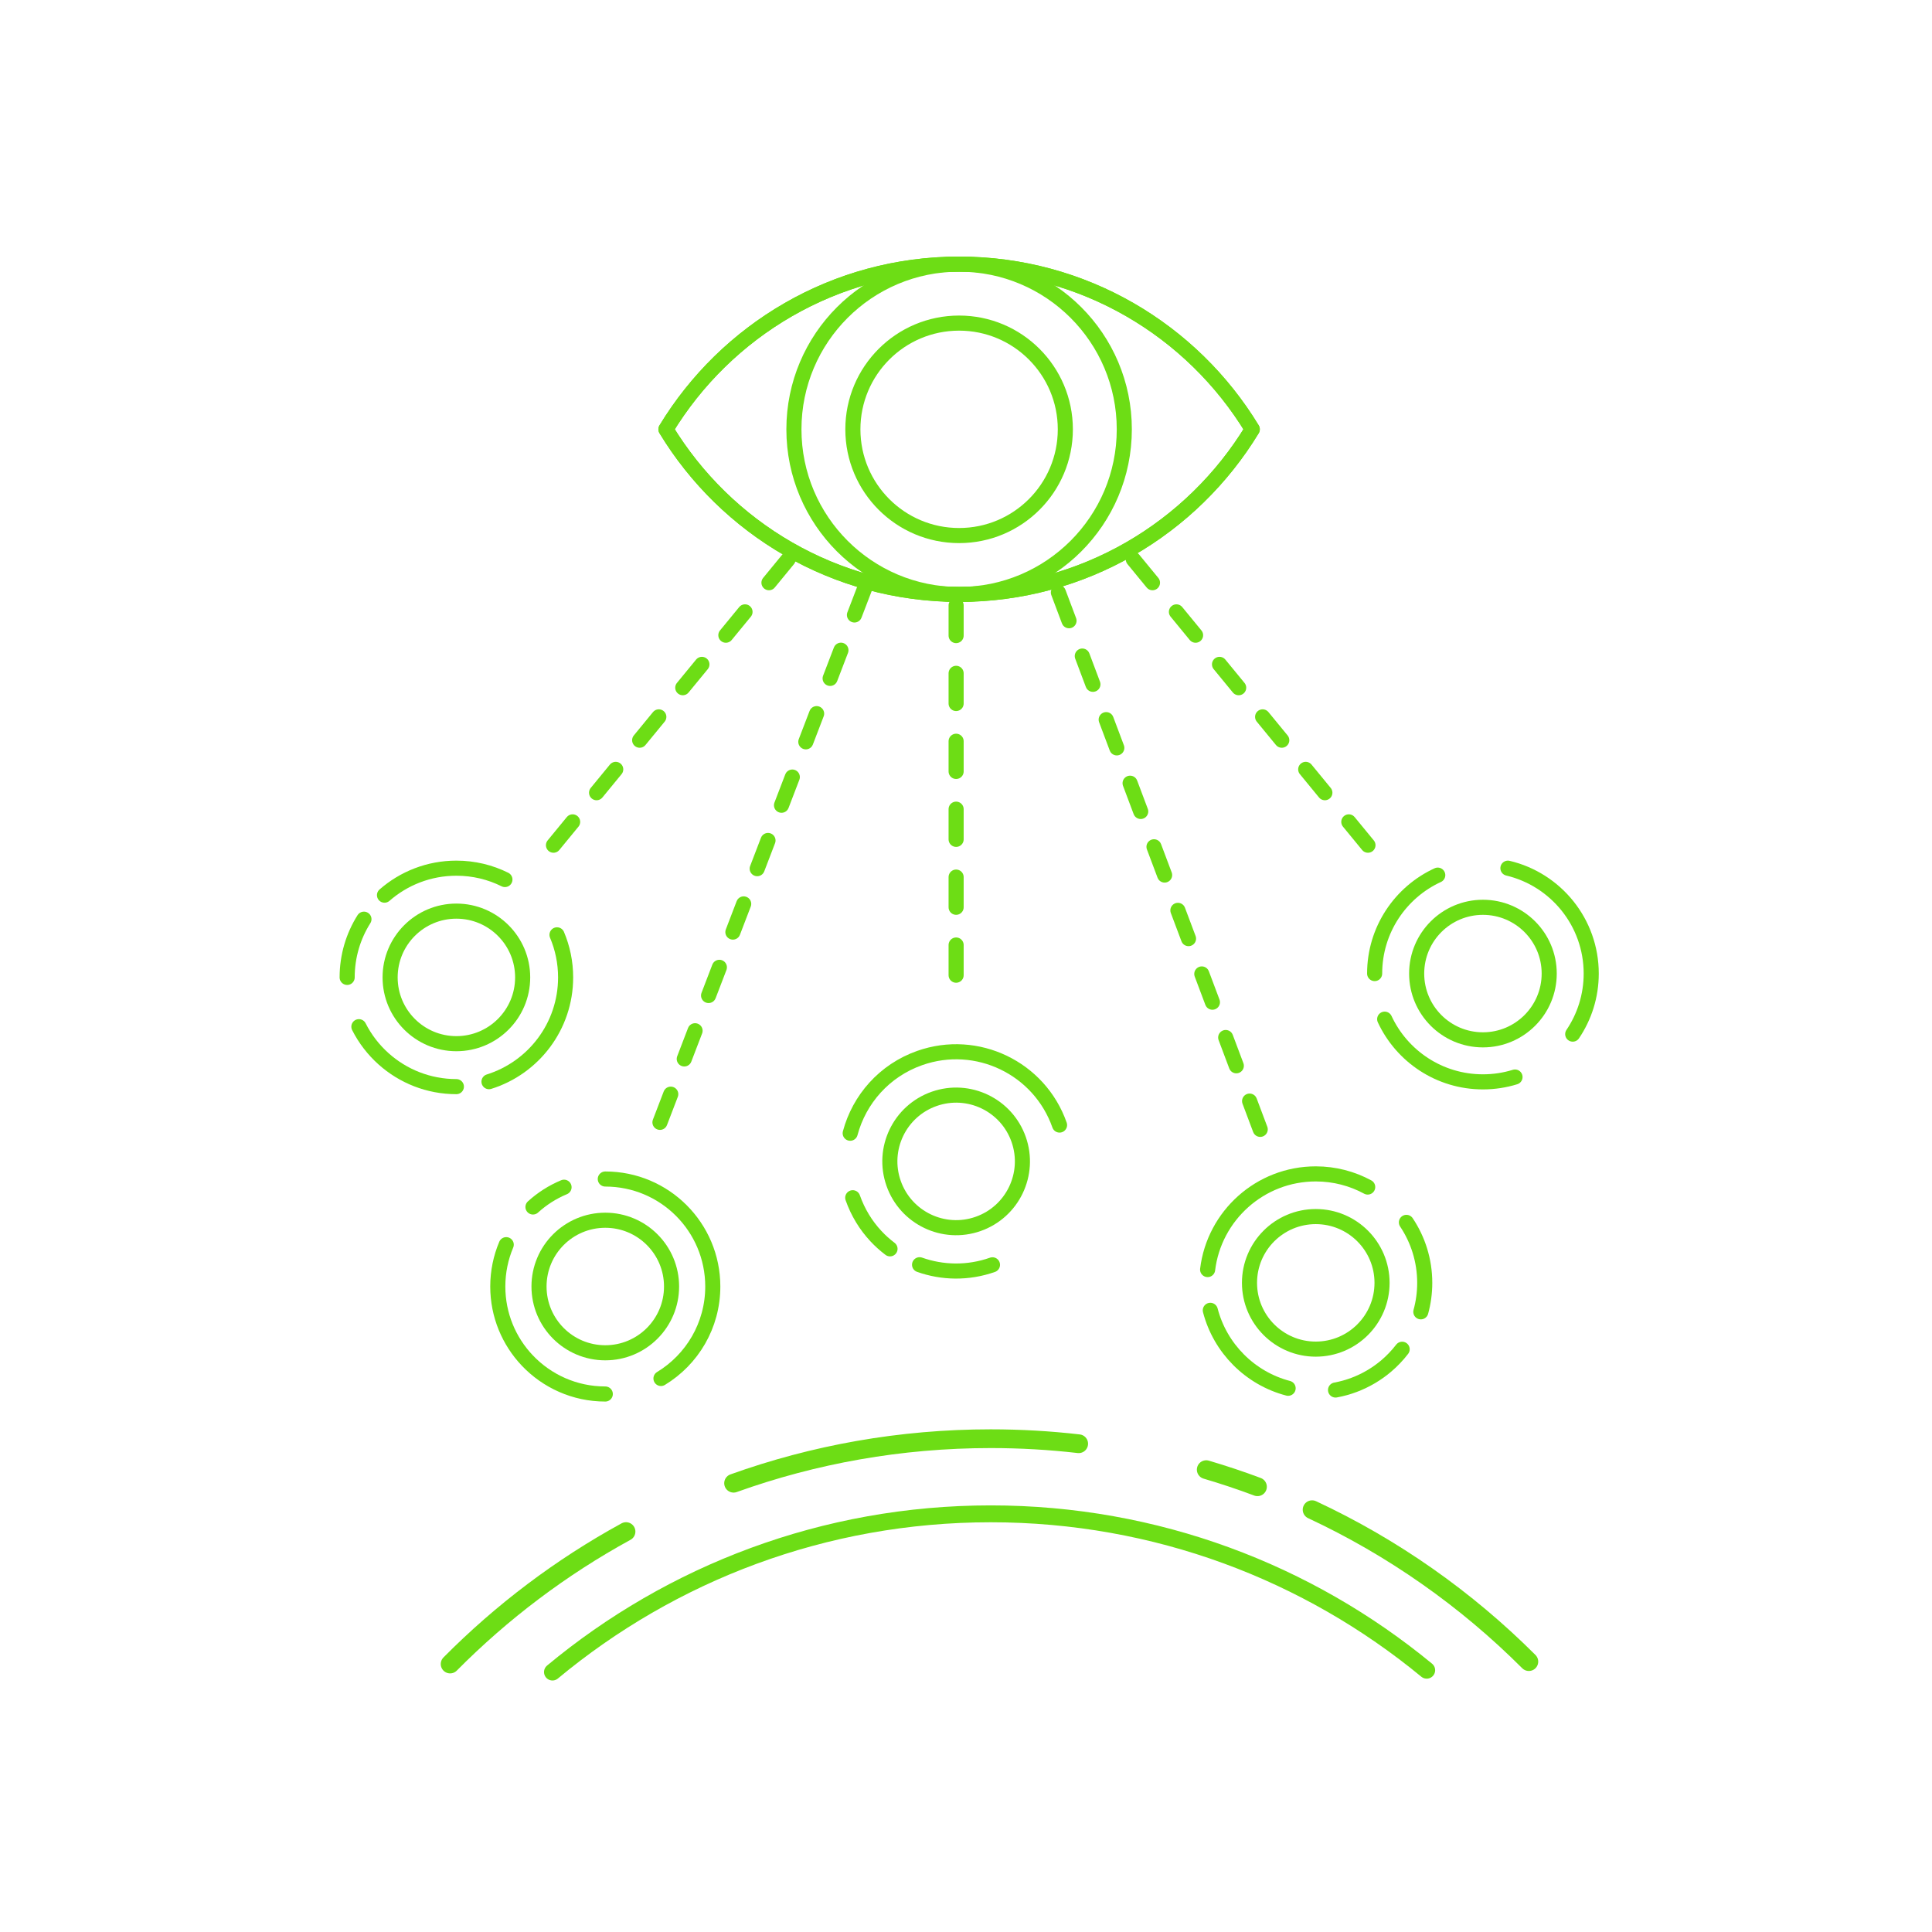 <?xml version="1.0" encoding="UTF-8"?>
<svg width="256px" height="256px" viewBox="0 0 256 256" version="1.1" xmlns="http://www.w3.org/2000/svg" xmlns:xlink="http://www.w3.org/1999/xlink">
    <!-- Generator: Sketch 58 (84663) - https://sketch.com -->
    <title>core_Brand_performance_analyse</title>
    <desc>Created with Sketch.</desc>
    <g id="core_Brand_performance_analyse" stroke="none" stroke-width="1" fill="none" fill-rule="evenodd" stroke-linecap="round" stroke-linejoin="round">
        <path d="M165.933,56.883 C157.969,69.998 143.551,78.76 127.088,78.76 C110.621,78.76 96.203,69.998 88.239,56.883 C96.203,43.763 110.621,34.999 127.088,34.999 C143.551,34.999 157.969,43.763 165.933,56.883 Z" id="Stroke-1" stroke="#6DDD15" stroke-width="2"></path>
        <path d="M165.933,56.883 C157.969,69.998 143.551,78.76 127.088,78.76 C110.621,78.76 96.203,69.998 88.239,56.883 C96.203,43.763 110.621,34.999 127.088,34.999 C143.551,34.999 157.969,43.763 165.933,56.883 Z" id="Stroke-3" stroke="#6DDD15" stroke-width="2"></path>
        <path d="M148.975,56.888 C148.975,68.976 139.175,78.776 127.086,78.776 C114.998,78.776 105.198,68.976 105.198,56.888 C105.198,44.799 114.998,34.999 127.086,34.999 C139.175,34.999 148.975,44.799 148.975,56.888 Z" id="Stroke-5" stroke="#6DDD15" stroke-width="2"></path>
        <path d="M141.162,56.888 C141.162,64.662 134.86,70.964 127.086,70.964 C119.312,70.964 113.01,64.662 113.01,56.888 C113.01,49.114 119.312,42.812 127.086,42.812 C134.86,42.812 141.162,49.114 141.162,56.888 Z" id="Stroke-7" stroke="#6DDD15" stroke-width="2"></path>
        <path d="M126.691,80.219 L126.691,130.841" id="Stroke-9" stroke="#6DDD15" stroke-width="2" stroke-dasharray="4,5"></path>
        <path d="M104.429,74.12 L70.885,114.983" id="Stroke-11" stroke="#6DDD15" stroke-width="2" stroke-dasharray="4,5"></path>
        <path d="M150.172,74.12 L183.716,114.983" id="Stroke-13" stroke="#6DDD15" stroke-width="2" stroke-dasharray="4,5"></path>
        <path d="M69.255,129.511 C69.255,134.361 65.323,138.293 60.473,138.293 C55.623,138.293 51.692,134.361 51.692,129.511 C51.692,124.661 55.623,120.729 60.473,120.729 C65.323,120.729 69.255,124.661 69.255,129.511 Z" id="Stroke-15" stroke="#6DDD15" stroke-width="2"></path>
        <path d="M50.949,118.614 C53.494,116.388 56.826,115.038 60.473,115.038 C62.784,115.038 64.968,115.579 66.905,116.543" id="Stroke-17" stroke="#6DDD15" stroke-width="2"></path>
        <path d="M46,129.511 C46,126.676 46.815,124.03 48.225,121.797" id="Stroke-19" stroke="#6DDD15" stroke-width="2"></path>
        <path d="M60.473,143.984 C56.772,143.984 53.396,142.595 50.837,140.31 C49.493,139.111 48.375,137.665 47.554,136.042" id="Stroke-21" stroke="#6DDD15" stroke-width="2"></path>
        <path d="M73.806,123.87 C74.54,125.603 74.947,127.51 74.947,129.511 C74.947,135.999 70.677,141.491 64.794,143.328" id="Stroke-23" stroke="#6DDD15" stroke-width="2"></path>
        <path d="M129.605,162.176 C125.028,163.784 120.016,161.378 118.409,156.802 C116.8,152.227 119.207,147.214 123.781,145.606 C128.357,143.998 133.37,146.404 134.978,150.98 C136.585,155.555 134.18,160.568 129.605,162.176 Z" id="Stroke-25" stroke="#6DDD15" stroke-width="2"></path>
        <path d="M112.655,150.159 C113.851,145.676 117.17,141.843 121.878,140.189 C129.446,137.529 137.736,141.509 140.395,149.076" id="Stroke-27" stroke="#6DDD15" stroke-width="2"></path>
        <path d="M117.931,165.477 C117.263,164.972 116.635,164.408 116.058,163.789 C114.734,162.368 113.676,160.656 112.991,158.706" id="Stroke-29" stroke="#6DDD15" stroke-width="2"></path>
        <path d="M131.508,167.594 C128.253,168.738 124.864,168.654 121.847,167.584" id="Stroke-31" stroke="#6DDD15" stroke-width="2"></path>
        <path d="M88.985,170.469 C88.985,175.319 85.053,179.251 80.203,179.251 C75.353,179.251 71.422,175.319 71.422,170.469 C71.422,165.619 75.353,161.687 80.203,161.687 C85.053,161.687 88.985,165.619 88.985,170.469 Z" id="Stroke-33" stroke="#6DDD15" stroke-width="2"></path>
        <path d="M80.204,156.226 C88.071,156.226 94.448,162.603 94.448,170.47 C94.448,175.635 91.698,180.159 87.582,182.656" id="Stroke-35" stroke="#6DDD15" stroke-width="2"></path>
        <path d="M70.621,159.931 C71.824,158.837 73.214,157.946 74.739,157.312" id="Stroke-37" stroke="#6DDD15" stroke-width="2"></path>
        <path d="M80.204,184.713 C76.133,184.713 72.46,183.005 69.865,180.266 C68.658,178.993 67.683,177.497 67.01,175.846 C66.333,174.187 65.96,172.372 65.96,170.469 C65.96,168.503 66.359,166.629 67.079,164.925" id="Stroke-39" stroke="#6DDD15" stroke-width="2"></path>
        <path d="M183.128,169.984 C183.128,174.834 179.196,178.766 174.346,178.766 C169.497,178.766 165.565,174.834 165.565,169.984 C165.565,165.134 169.497,161.203 174.346,161.203 C179.196,161.203 183.128,165.134 183.128,169.984 Z" id="Stroke-41" stroke="#6DDD15" stroke-width="2"></path>
        <path d="M160.016,168.223 C160.885,161.08 166.97,155.547 174.347,155.547 C176.838,155.547 179.182,156.178 181.228,157.289" id="Stroke-43" stroke="#6DDD15" stroke-width="2"></path>
        <path d="M170.683,183.953 C165.646,182.636 161.682,178.666 160.372,173.625" id="Stroke-45" stroke="#6DDD15" stroke-width="2"></path>
        <path d="M185.793,178.783 C185.173,179.589 184.469,180.328 183.695,180.987 C182.44,182.054 181,182.91 179.43,183.501 C178.639,183.799 177.815,184.029 176.966,184.184" id="Stroke-47" stroke="#6DDD15" stroke-width="2"></path>
        <path d="M186.357,161.97 C187.889,164.262 188.784,167.019 188.784,169.984 C188.784,171.314 188.605,172.601 188.268,173.823" id="Stroke-49" stroke="#6DDD15" stroke-width="2"></path>
        <path d="M205.278,129.003 C205.278,133.853 201.346,137.785 196.496,137.785 C191.646,137.785 187.715,133.853 187.715,129.003 C187.715,124.153 191.646,120.222 196.496,120.222 C201.346,120.222 205.278,124.153 205.278,129.003 Z" id="Stroke-51" stroke="#6DDD15" stroke-width="2"></path>
        <path d="M200.748,142.712 C199.405,143.128 197.977,143.352 196.497,143.352 C190.729,143.352 185.757,139.95 183.477,135.043" id="Stroke-53" stroke="#6DDD15" stroke-width="2"></path>
        <path d="M199.807,115.038 C206.136,116.533 210.845,122.218 210.845,129.003 C210.845,131.975 209.941,134.735 208.394,137.026" id="Stroke-55" stroke="#6DDD15" stroke-width="2"></path>
        <path d="M182.147,129.003 C182.147,123.215 185.574,118.227 190.51,115.959" id="Stroke-57" stroke="#6DDD15" stroke-width="2"></path>
        <path d="M114.65,77.753 L86.345,151.593" id="Stroke-59" stroke="#6DDD15" stroke-width="2" stroke-dasharray="4,5"></path>
        <path d="M140.242,78.506 L167.622,151.337" id="Stroke-61" stroke="#6DDD15" stroke-width="2" stroke-dasharray="4,5"></path>
        <path d="M173.859,200.042 C184.596,205.051 194.304,211.896 202.581,220.172" id="Stroke-63" stroke="#6DDD15" stroke-width="2.482"></path>
        <path d="M159.832,194.736 C162.13,195.413 164.394,196.17 166.621,197.004" id="Stroke-65" stroke="#6DDD15" stroke-width="2.482"></path>
        <path d="M97.204,196.534 C107.846,192.715 119.315,190.635 131.271,190.635 C135.215,190.635 139.106,190.861 142.932,191.302" id="Stroke-67" stroke="#6DDD15" stroke-width="2.482"></path>
        <path d="M59.643,220.492 C66.496,213.578 74.343,207.651 82.952,202.942" id="Stroke-69" stroke="#6DDD15" stroke-width="2.482"></path>
        <path d="M73.204,221.555 C88.952,208.463 109.192,200.59 131.272,200.59 C153.214,200.59 173.341,208.366 189.046,221.312" id="Stroke-71" stroke="#6DDD15" stroke-width="2.237"></path>
    </g>
</svg>